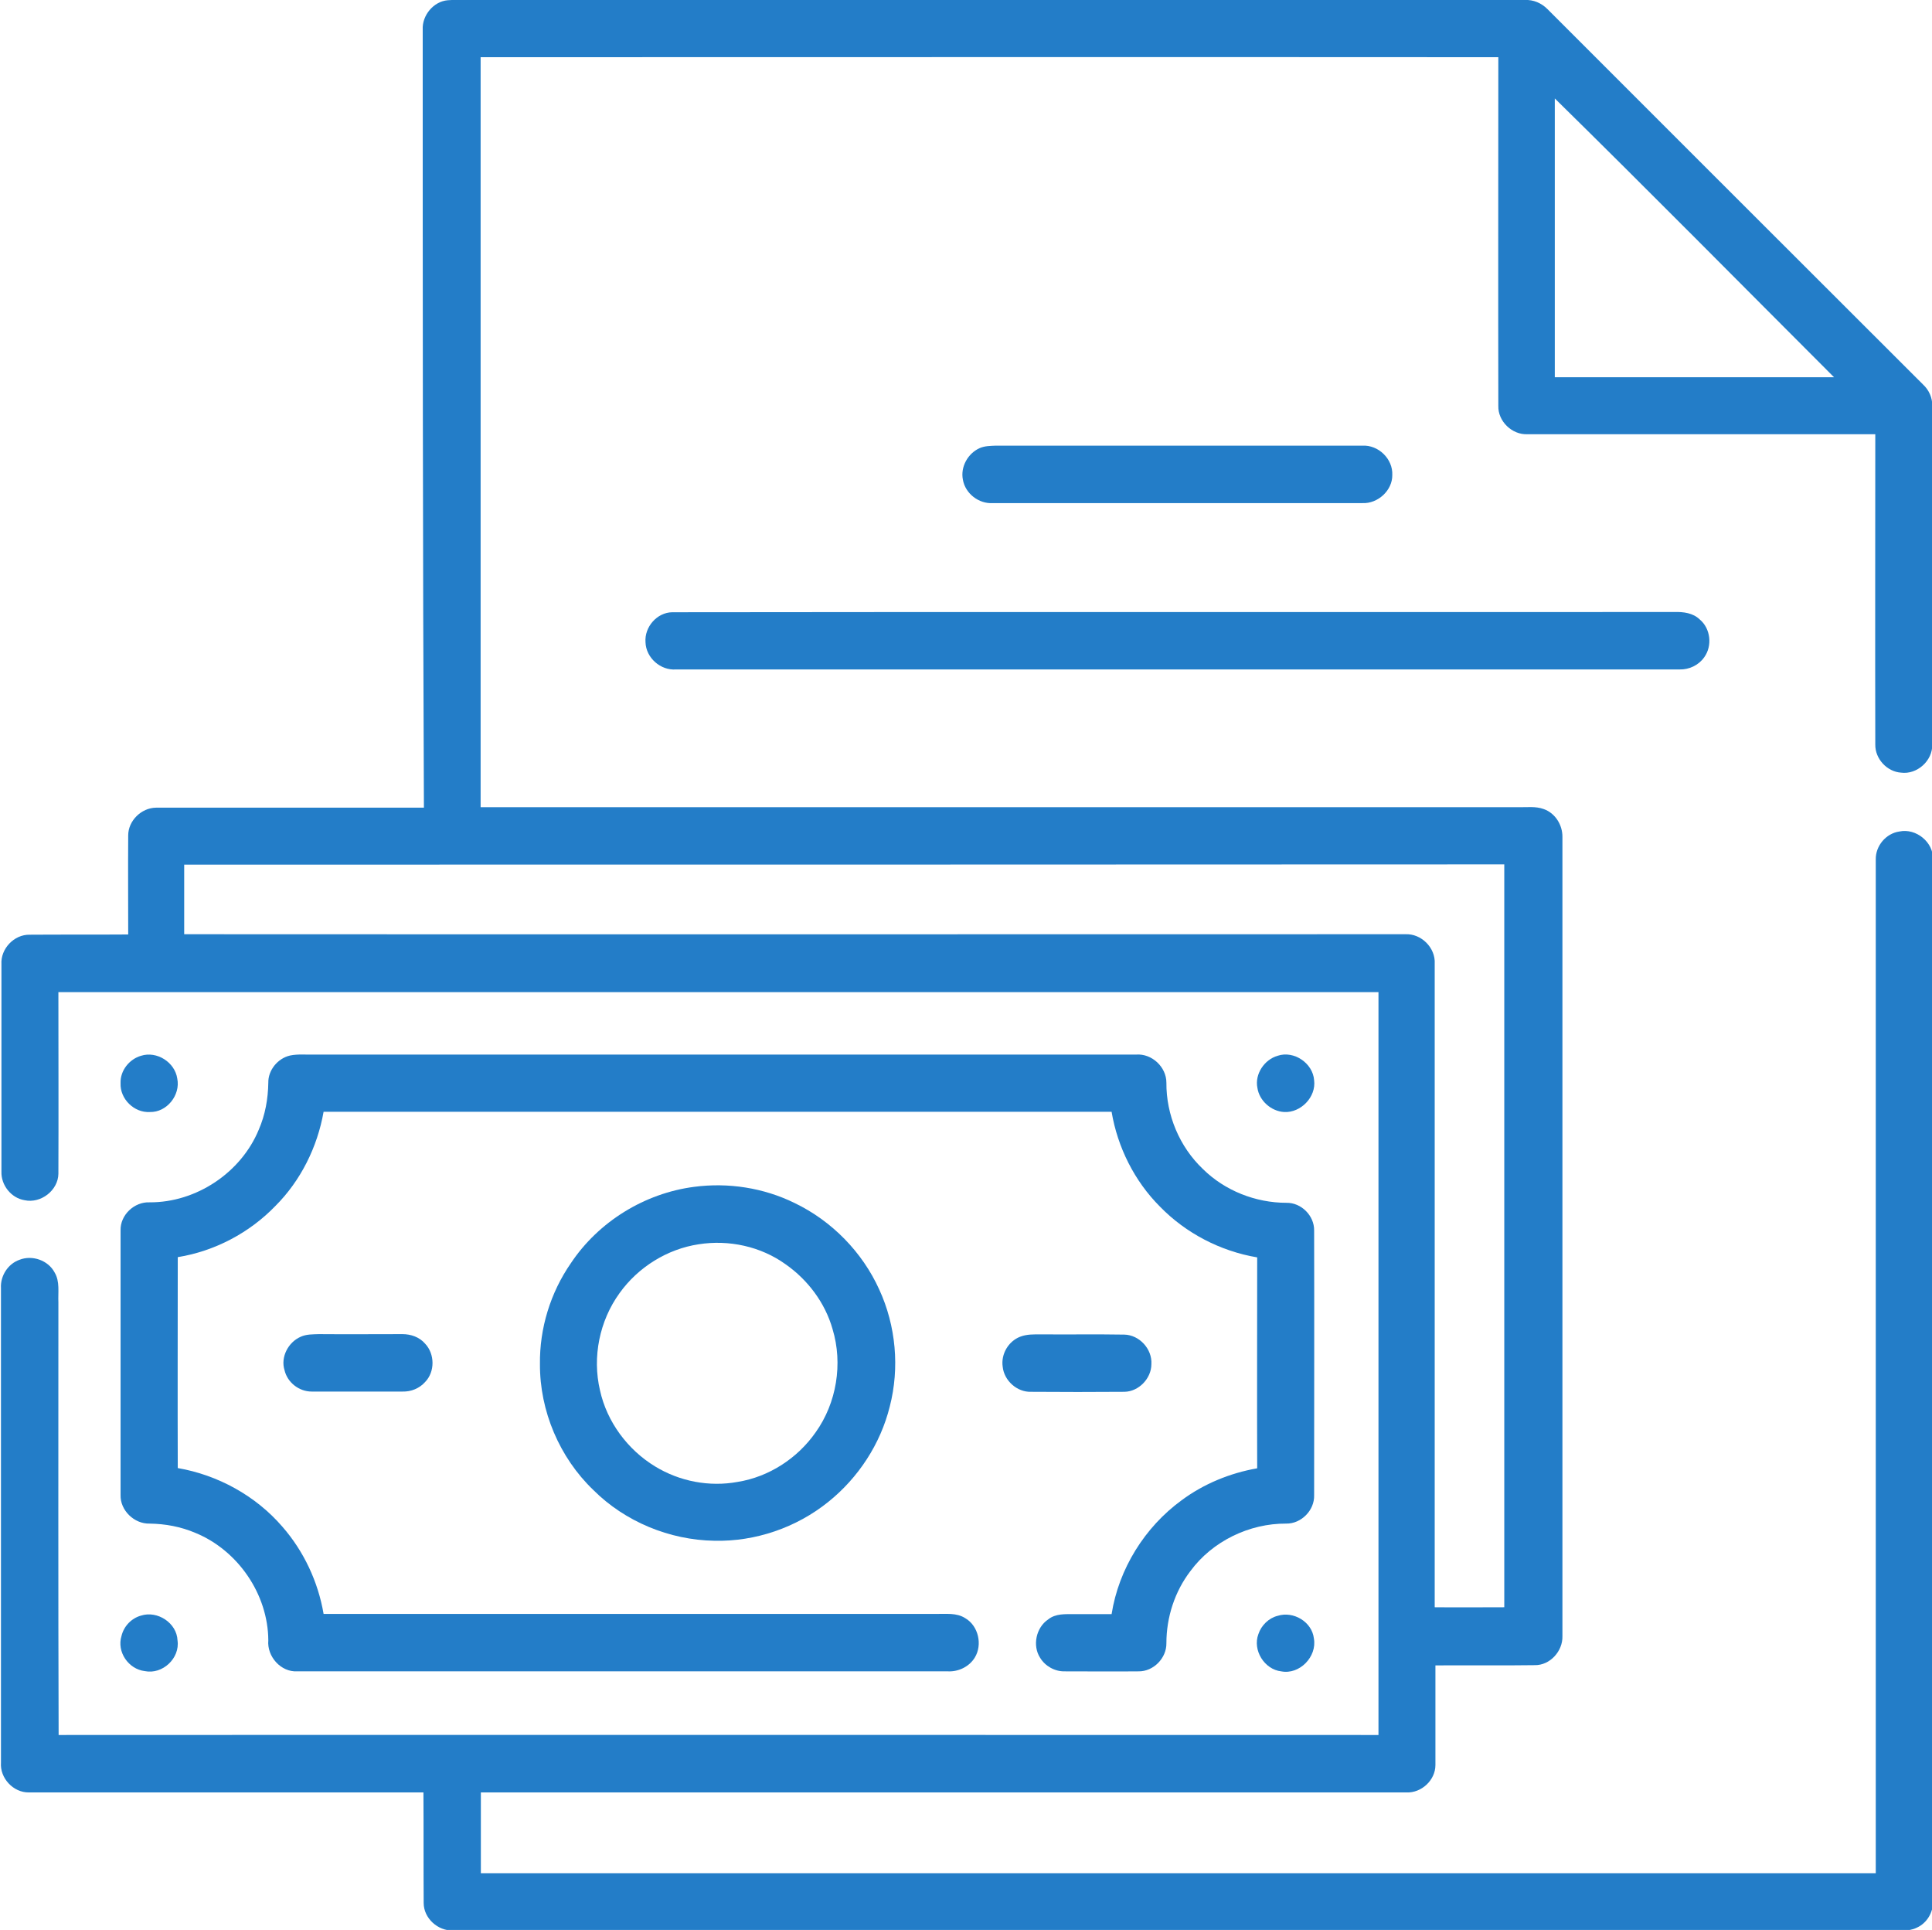 <?xml version="1.0" encoding="utf-8"?>
<!-- Generator: Adobe Illustrator 23.0.2, SVG Export Plug-In . SVG Version: 6.00 Build 0)  -->
<svg version="1.1" id="Layer_1" xmlns="http://www.w3.org/2000/svg" xmlns:xlink="http://www.w3.org/1999/xlink" x="0px" y="0px"
	 viewBox="0 0 810.8 809.8" style="enable-background:new 0 0 810.8 809.8;" xml:space="preserve">
<style type="text/css">
	.st0{fill:#237DC8;}
</style>
<path class="st0" d="M177.4,12.4c-0.3-5.9,4.5-11.8,10.5-12.3c3.3-0.3,6.6-0.1,9.9-0.1c147.4,0,294.7,0,442.1,0
	c3.6-0.2,7,1.3,9.5,3.8c52.5,52.5,105,105,157.6,157.5c2.5,2.3,4,5.6,3.9,9c0,47.4,0,94.8,0,142.1c0.2,6.8-6.4,12.7-13.1,11.8
	c-5.9-0.4-10.9-5.8-10.8-11.8c-0.1-43.4,0-86.8,0-130.2c-48.7,0-97.4,0-146,0c-6.4,0.3-12.4-5.4-12.2-11.9c-0.1-48.8,0-97.6,0-146.3
	c-142.4-0.1-284.7,0-427.1,0c0,104.9,0,209.8,0,314.7c145.1,0,290.3,0,435.4,0c3.6,0.1,7.3-0.5,10.8,0.8c4.8,1.7,7.9,6.7,7.8,11.8
	c0,111.7,0,223.4,0,335.2c0.2,6.3-5.2,12.3-11.6,12.2c-13.9,0.2-27.8,0-41.7,0.1c0,13.9,0,27.8,0,41.8c0,6.4-5.9,11.8-12.2,11.5
	c-129.5,0-258.9,0-388.4,0c0,11.3,0,22.6,0,33.9c195.1,0,390.2,0,585.4,0c0-141.8,0-283.6,0-425.4c-0.1-5.7,4.3-10.9,9.9-11.7
	c7-1.5,14.4,4.5,14.1,11.7c0,145.7,0,291.4,0,437.1c0.2,4.6-2.5,9.3-6.9,11.2c-3.5,1.7-7.4,1-11.2,1.1c-201,0-402,0-603,0
	c-6.3,0.3-12.3-5.1-12.3-11.5c-0.1-15.5,0-31-0.1-46.4c-55.2,0-110.4,0-165.6,0c-6.5,0.1-12.2-6-11.7-12.5c0-66.4,0-132.7,0-199.1
	c-0.3-5.1,2.9-10.2,7.8-11.9c5.3-2.1,12,0.2,14.7,5.3c2.3,3.8,1.4,8.4,1.6,12.6c0,60.5-0.1,121,0.1,181.5c184.7-0.1,369.3,0,553.9,0
	c0-103.9,0-207.8,0-311.7c-184.7,0-369.3,0-554,0c0,25.4,0.1,50.8,0,76.2c-0.1,7-7.4,12.6-14.2,11.1c-5.6-0.9-9.9-6.3-9.7-12
	c0-29,0-58,0-87c-0.4-6.5,5.3-12.5,11.8-12.4c13.8-0.1,27.6,0,41.4-0.1c0-13.9-0.1-27.8,0-41.6c0-6.1,5.5-11.5,11.6-11.6
	c37.5,0,75,0,112.5,0C177.4,230,177.4,121.2,177.4,12.4 M652.5,41.3c0,39,0,78,0,117c39.1,0,78.1,0,117.2,0
	C730.7,119.3,691.9,80,652.5,41.3 M77.3,362.8c0,9.7,0,19.5,0,29.2c170.8,0.1,341.7,0,512.5,0c6.7-0.3,12.7,5.7,12.3,12.4
	c0,90,0,180,0,270c9.7,0.1,19.5,0,29.2,0c0-103.9,0-207.8,0-311.7C446.6,362.8,262,362.8,77.3,362.8z"/>
<path class="st0" d="M411.2,188c2.1-0.9,4.4-0.9,6.6-1c51.3,0,102.6,0,153.9,0c6.8-0.4,12.9,5.6,12.6,12.3
	c0.1,6.5-6.1,12.1-12.5,11.8c-51.7,0-103.4,0-155.1,0c-5.9,0.4-11.6-4-12.6-9.8C403,195.9,406.2,190.2,411.2,188z"/>
<path class="st0" d="M282.1,256.9c140.2-0.2,280.4,0,420.7-0.1c3.7-0.1,7.7,0.4,10.5,3.1c4.6,3.8,5.4,11.1,1.9,15.9
	c-2.3,3.3-6.3,5.2-10.3,5.1c-140.4,0-280.8,0-421.2,0c-6.5,0.5-12.6-4.9-12.8-11.4C270.4,263.1,275.7,257,282.1,256.9z"/>
<path class="st0" d="M59.2,443c6.6-2.1,14.2,2.7,15.2,9.6c1.4,6.9-4.4,14.2-11.5,14c-6.6,0.4-12.6-5.5-12.3-12.1
	C50.4,449.2,54.3,444.4,59.2,443z"/>
<path class="st0" d="M121.7,442.9c3.3-0.7,6.8-0.3,10.1-0.4c115,0,230,0,345,0c6.6-0.5,12.7,5.2,12.7,11.8
	c-0.1,13.5,5.5,26.9,15.3,36.2c9.2,9.1,22.1,14.2,35.1,14.2c6.2-0.1,11.7,5.4,11.6,11.6c0.1,37,0,74.1,0,111.1
	c0.2,6.3-5.4,12-11.7,11.9c-15.5-0.1-31,7.4-40.2,19.9c-6.6,8.6-10.1,19.4-10.1,30.3c0.1,6.2-5.4,11.9-11.7,11.8
	c-10.3,0.1-20.7,0-31,0c-4.1,0.1-8.2-2.2-10.3-5.7c-3.3-5.1-1.7-12.7,3.4-16.1c3.1-2.5,7.2-2.2,10.9-2.2c5.2,0,10.4,0,15.7,0
	c3-19,13.9-36.5,29.4-47.8c9.3-6.9,20.3-11.4,31.7-13.4c-0.1-29.5,0-59,0-88.5c-15.4-2.6-29.9-10.1-40.8-21.3
	c-10.7-10.7-17.8-24.9-20.3-39.8c-110.2,0-220.5,0-330.7,0c-2.6,14.8-9.6,28.9-20.2,39.5c-10.9,11.3-25.5,19-41,21.5
	c0,29.5-0.1,59,0,88.5c16.8,2.9,32.7,11.6,43.9,24.6c9,10.3,15,23.1,17.3,36.6c85.7,0,171.4,0,257,0c4.1,0.1,8.6-0.6,12.3,1.8
	c5.5,3.2,7.3,11.1,4,16.5c-2.3,3.8-6.8,6-11.2,5.8c-91,0-182.1,0-273.1,0c-7,0.4-12.8-6.3-12.2-13c-0.1-19.4-12.8-37.8-30.6-45.1
	c-6.1-2.6-12.6-3.8-19.2-3.9c-6.4,0.2-12.4-5.5-12.2-12c0-37,0-74,0-111c-0.2-6.5,5.8-12.1,12.2-11.8c19.6,0.1,38.4-12.5,45.8-30.5
	c2.7-6.2,3.9-12.9,4-19.7C112.5,449.1,116.5,444.1,121.7,442.9z"/>
<path class="st0" d="M536.2,443c6.8-2.3,14.8,3.1,15.3,10.3c0.9,7-5.6,13.7-12.6,13.3c-5.4-0.3-10.4-4.7-11.2-10.1
	C526.5,450.7,530.6,444.6,536.2,443z"/>
<path class="st0" d="M291.3,498c14.3-1.9,29.2,0.4,42.2,6.8c15.6,7.5,28.4,20.6,35.5,36.3c7,15.2,8.6,32.9,4.4,49.1
	c-3.9,15.7-13.2,29.9-25.8,40c-13.4,10.8-30.6,16.7-47.8,16.3c-18.8-0.3-37.5-8-50.8-21.3c-14.2-13.6-22.5-33.2-22.4-52.8
	c-0.2-15,4.4-30,13-42.4C251.2,512.6,270.5,500.7,291.3,498 M293.2,522.1c-13.2,2-25.4,9.6-33.2,20.5c-8.4,11.6-11.5,26.8-8.2,40.8
	c2.9,13.2,11.6,24.9,23.1,31.9c10.3,6.3,22.8,8.7,34.7,6.5c13.1-2.1,25.1-9.9,32.7-20.8c8.8-12.3,11.5-28.8,7.1-43.3
	c-3.1-11-10.4-20.7-19.7-27.2C319.3,523,305.9,520.1,293.2,522.1z"/>
<path class="st0" d="M126.2,560.9c2.4-1.1,5.1-1,7.6-1.1c11.7,0.1,23.4,0,35.1,0c3.5,0,7.1,1.2,9.5,4c4.1,4.3,4.2,11.8,0,16.1
	c-2.4,2.7-5.9,4.1-9.5,4c-12.7,0-25.4,0-38.1,0c-5.3,0-10.2-3.8-11.4-9C117.7,569.5,120.9,563.2,126.2,560.9z"/>
<path class="st0" d="M428.1,560.9c2.8-1.1,5.8-1,8.7-1c11.7,0.1,23.4-0.1,35,0.1c6.3,0.1,11.8,6,11.4,12.4c0,6-5.3,11.5-11.3,11.6
	c-13.1,0.1-26.1,0.1-39.2,0c-5.9,0.2-11.3-4.7-11.9-10.5C420,568.2,423.2,562.8,428.1,560.9z"/>
<path class="st0" d="M59.2,677.9c6.9-2.2,15,3.1,15.3,10.4c1.1,7.5-6.3,14.4-13.7,12.9c-6.9-0.8-11.9-8.1-9.8-14.8
	C52,682.3,55.2,679,59.2,677.9z"/>
<path class="st0" d="M536.2,678c6.6-2.1,14.4,2.5,15.2,9.5c1.4,7.6-6,15.3-13.7,13.8c-7.1-0.8-12.1-8.9-9.6-15.6
	C529.3,682,532.5,678.9,536.2,678z"/>
</svg>
